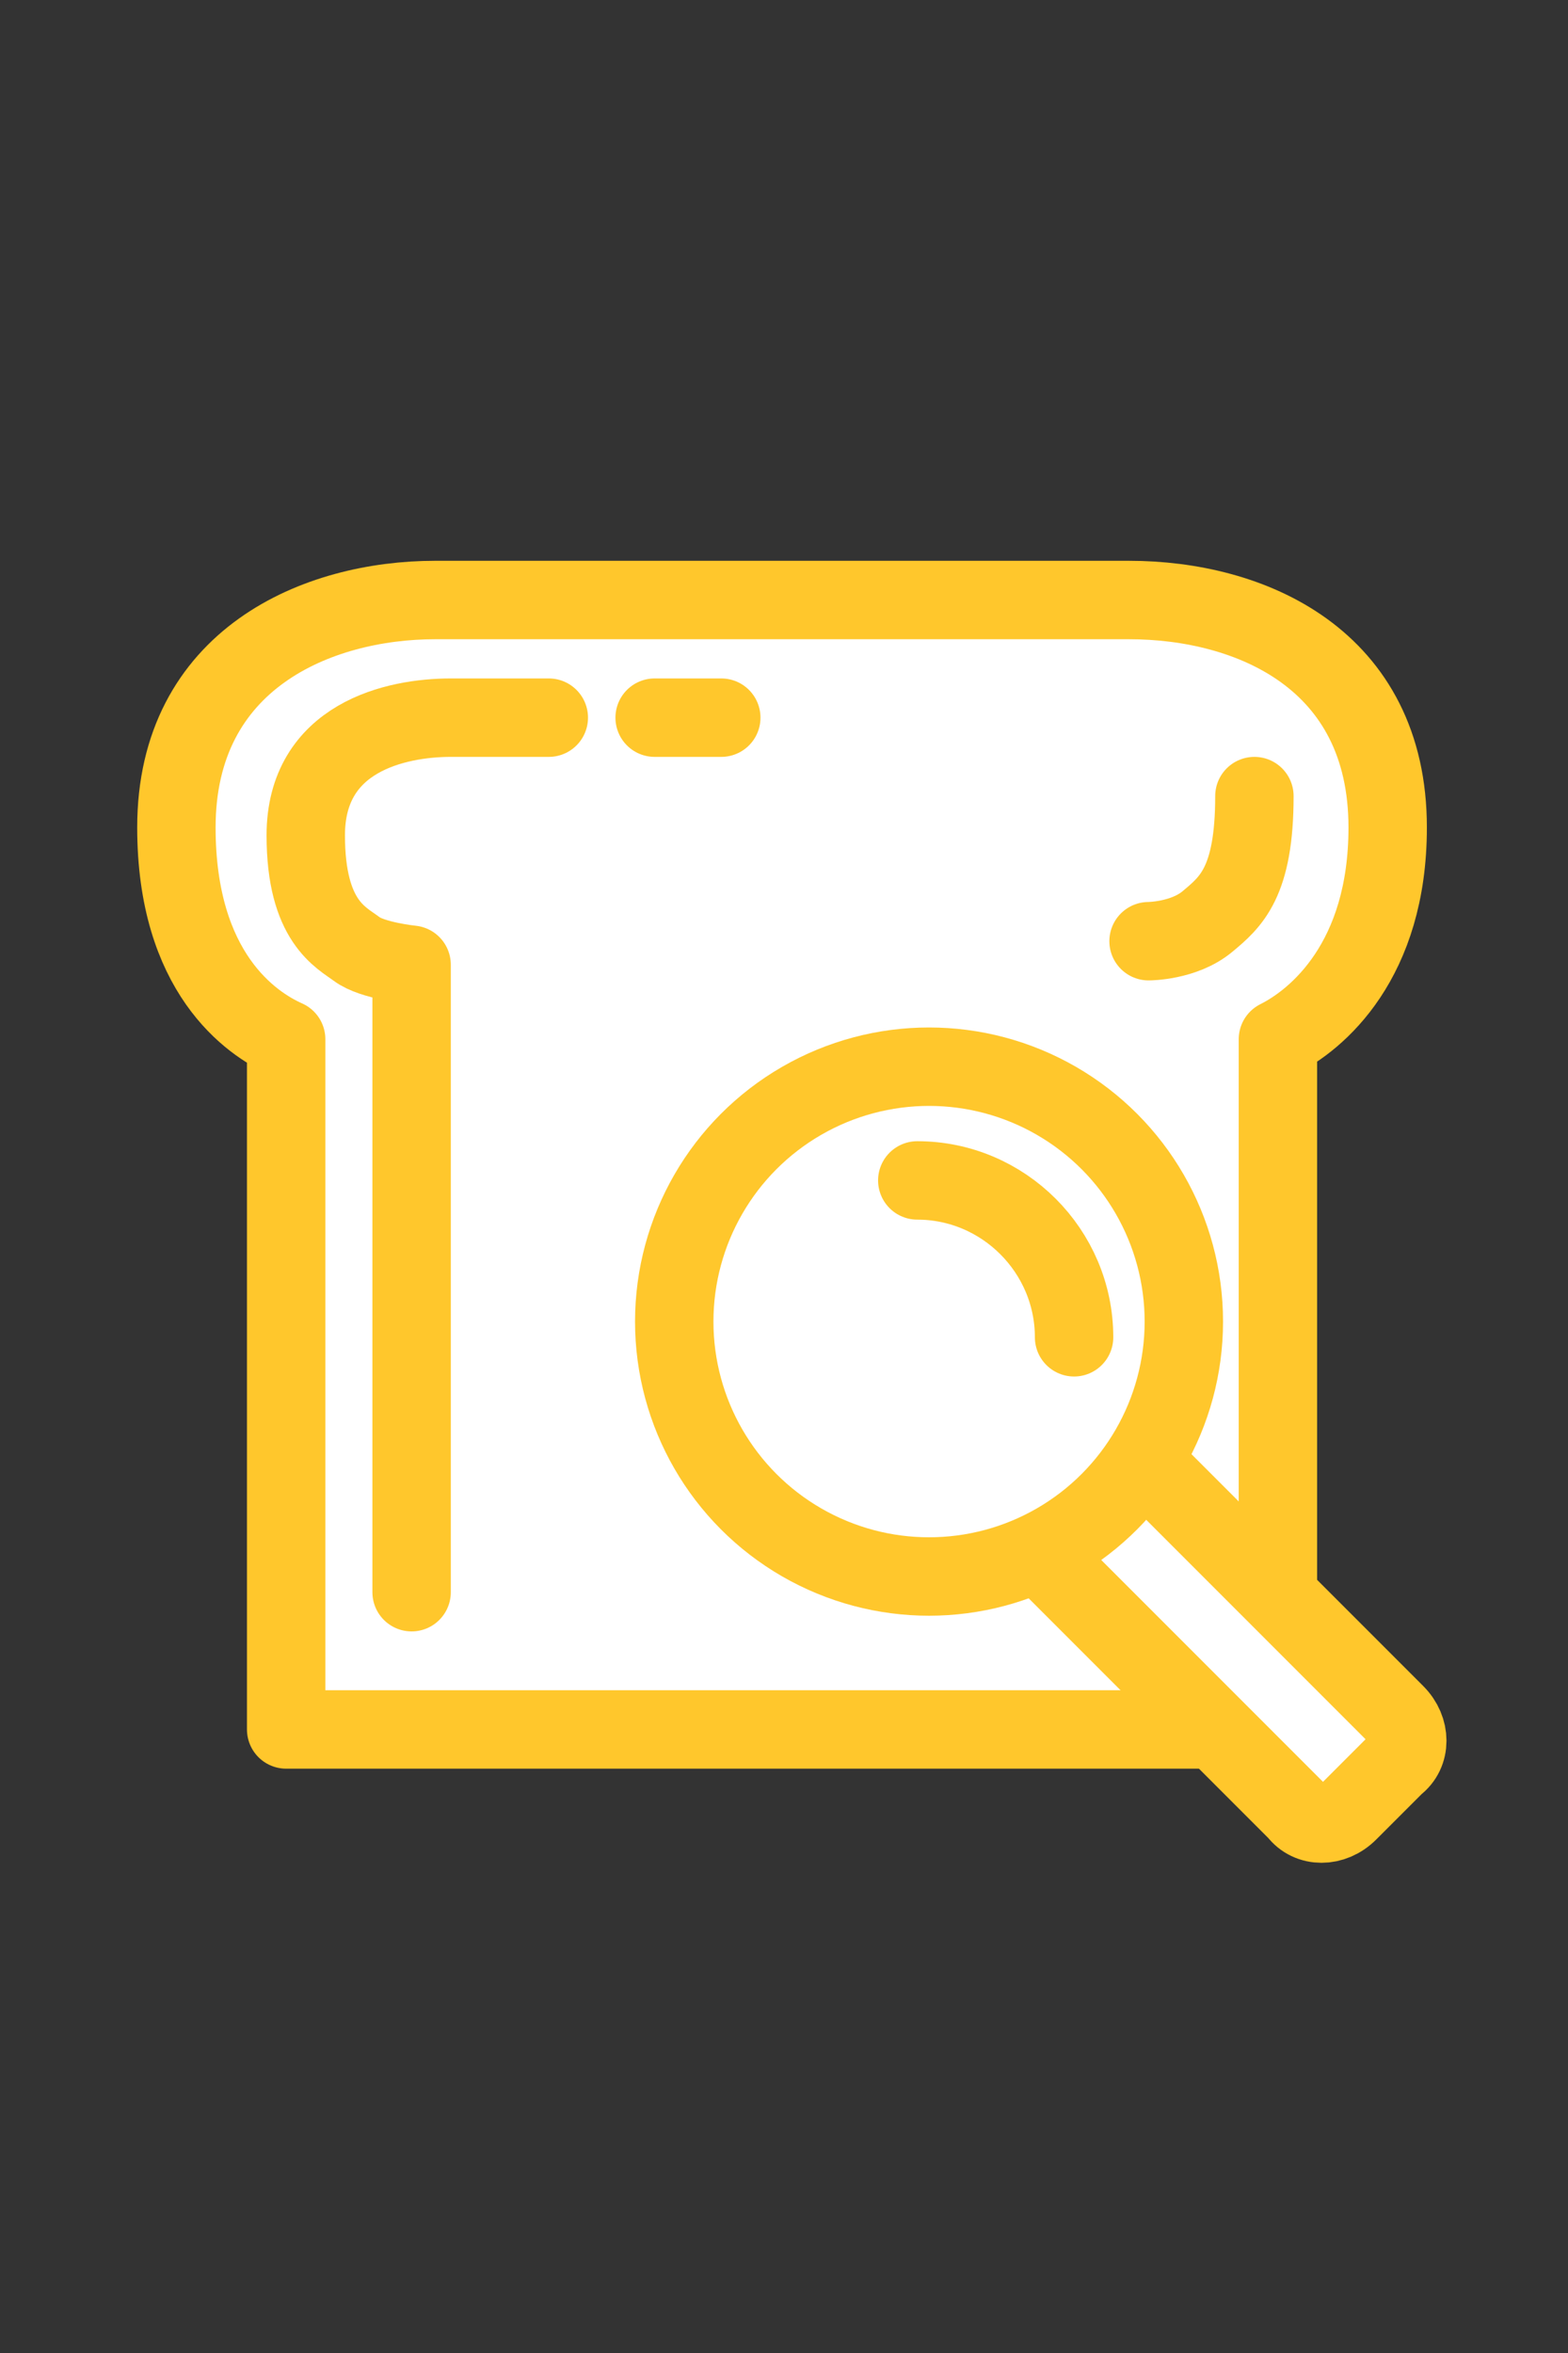 <?xml version="1.0" encoding="UTF-8"?> <!-- Generator: Adobe Illustrator 23.0.1, SVG Export Plug-In . SVG Version: 6.00 Build 0) --> <svg xmlns="http://www.w3.org/2000/svg" xmlns:xlink="http://www.w3.org/1999/xlink" id="Layer_1" x="0px" y="0px" viewBox="0 0 40 60" style="enable-background:new 0 0 40 60;" xml:space="preserve"><rect x="0" y="0" width="40" height="60" fill="#333333" stroke="none"/> <style type="text/css"> .st0{fill:#FFFFFF;} .st1{fill:#FFC72C;} .st2{fill:#FDC30F;} .st3{fill:none;stroke:#FDC30F;stroke-width:2;stroke-linecap:round;stroke-linejoin:round;} .st4{fill:none;stroke:#FDC30F;stroke-width:1.248;stroke-linecap:round;stroke-linejoin:round;} .st5{fill:#FFFFFF;stroke:#FFC72C;stroke-width:2;stroke-linecap:round;stroke-linejoin:round;stroke-miterlimit:10;} </style> <g> <path class="st5" d="M32.6,35.6v-9.1c1-0.5,2.8-2,2.8-5.4c0-4.3-3.5-5.8-6.6-5.8l-8.1,0v0l-9.6,0c-3,0-6.6,1.5-6.6,5.8 c0,3.7,1.9,5,2.8,5.4v17.6h5.4h1.6h18.3V33.3"></path> <path class="st5" d="M32,20.3c0,2.2-0.6,2.7-1.2,3.2c-0.6,0.5-1.5,0.5-1.5,0.5"></path> <line class="st5" x1="16.7" y1="18.3" x2="18.4" y2="18.3"></line> <path class="st5" d="M10.5,40.6v-16c0,0-1-0.1-1.4-0.4s-1.3-0.7-1.3-2.9c0-2.5,2.3-3,3.7-3H14"></path> <path class="st5" d="M35.6,45l-1.2,1.2c-0.4,0.4-1,0.4-1.3,0l-8.9-8.9c-0.4-0.4-0.4-1,0-1.3l1.2-1.2c0.4-0.4,1-0.4,1.3,0l8.9,8.9 C36,44.1,36,44.7,35.6,45z"></path> <circle class="st5" cx="23.7" cy="33.7" r="6.5"></circle> <path class="st5" d="M23.4,30.1c2.2,0,4,1.8,4,4"></path> </g> </svg> 